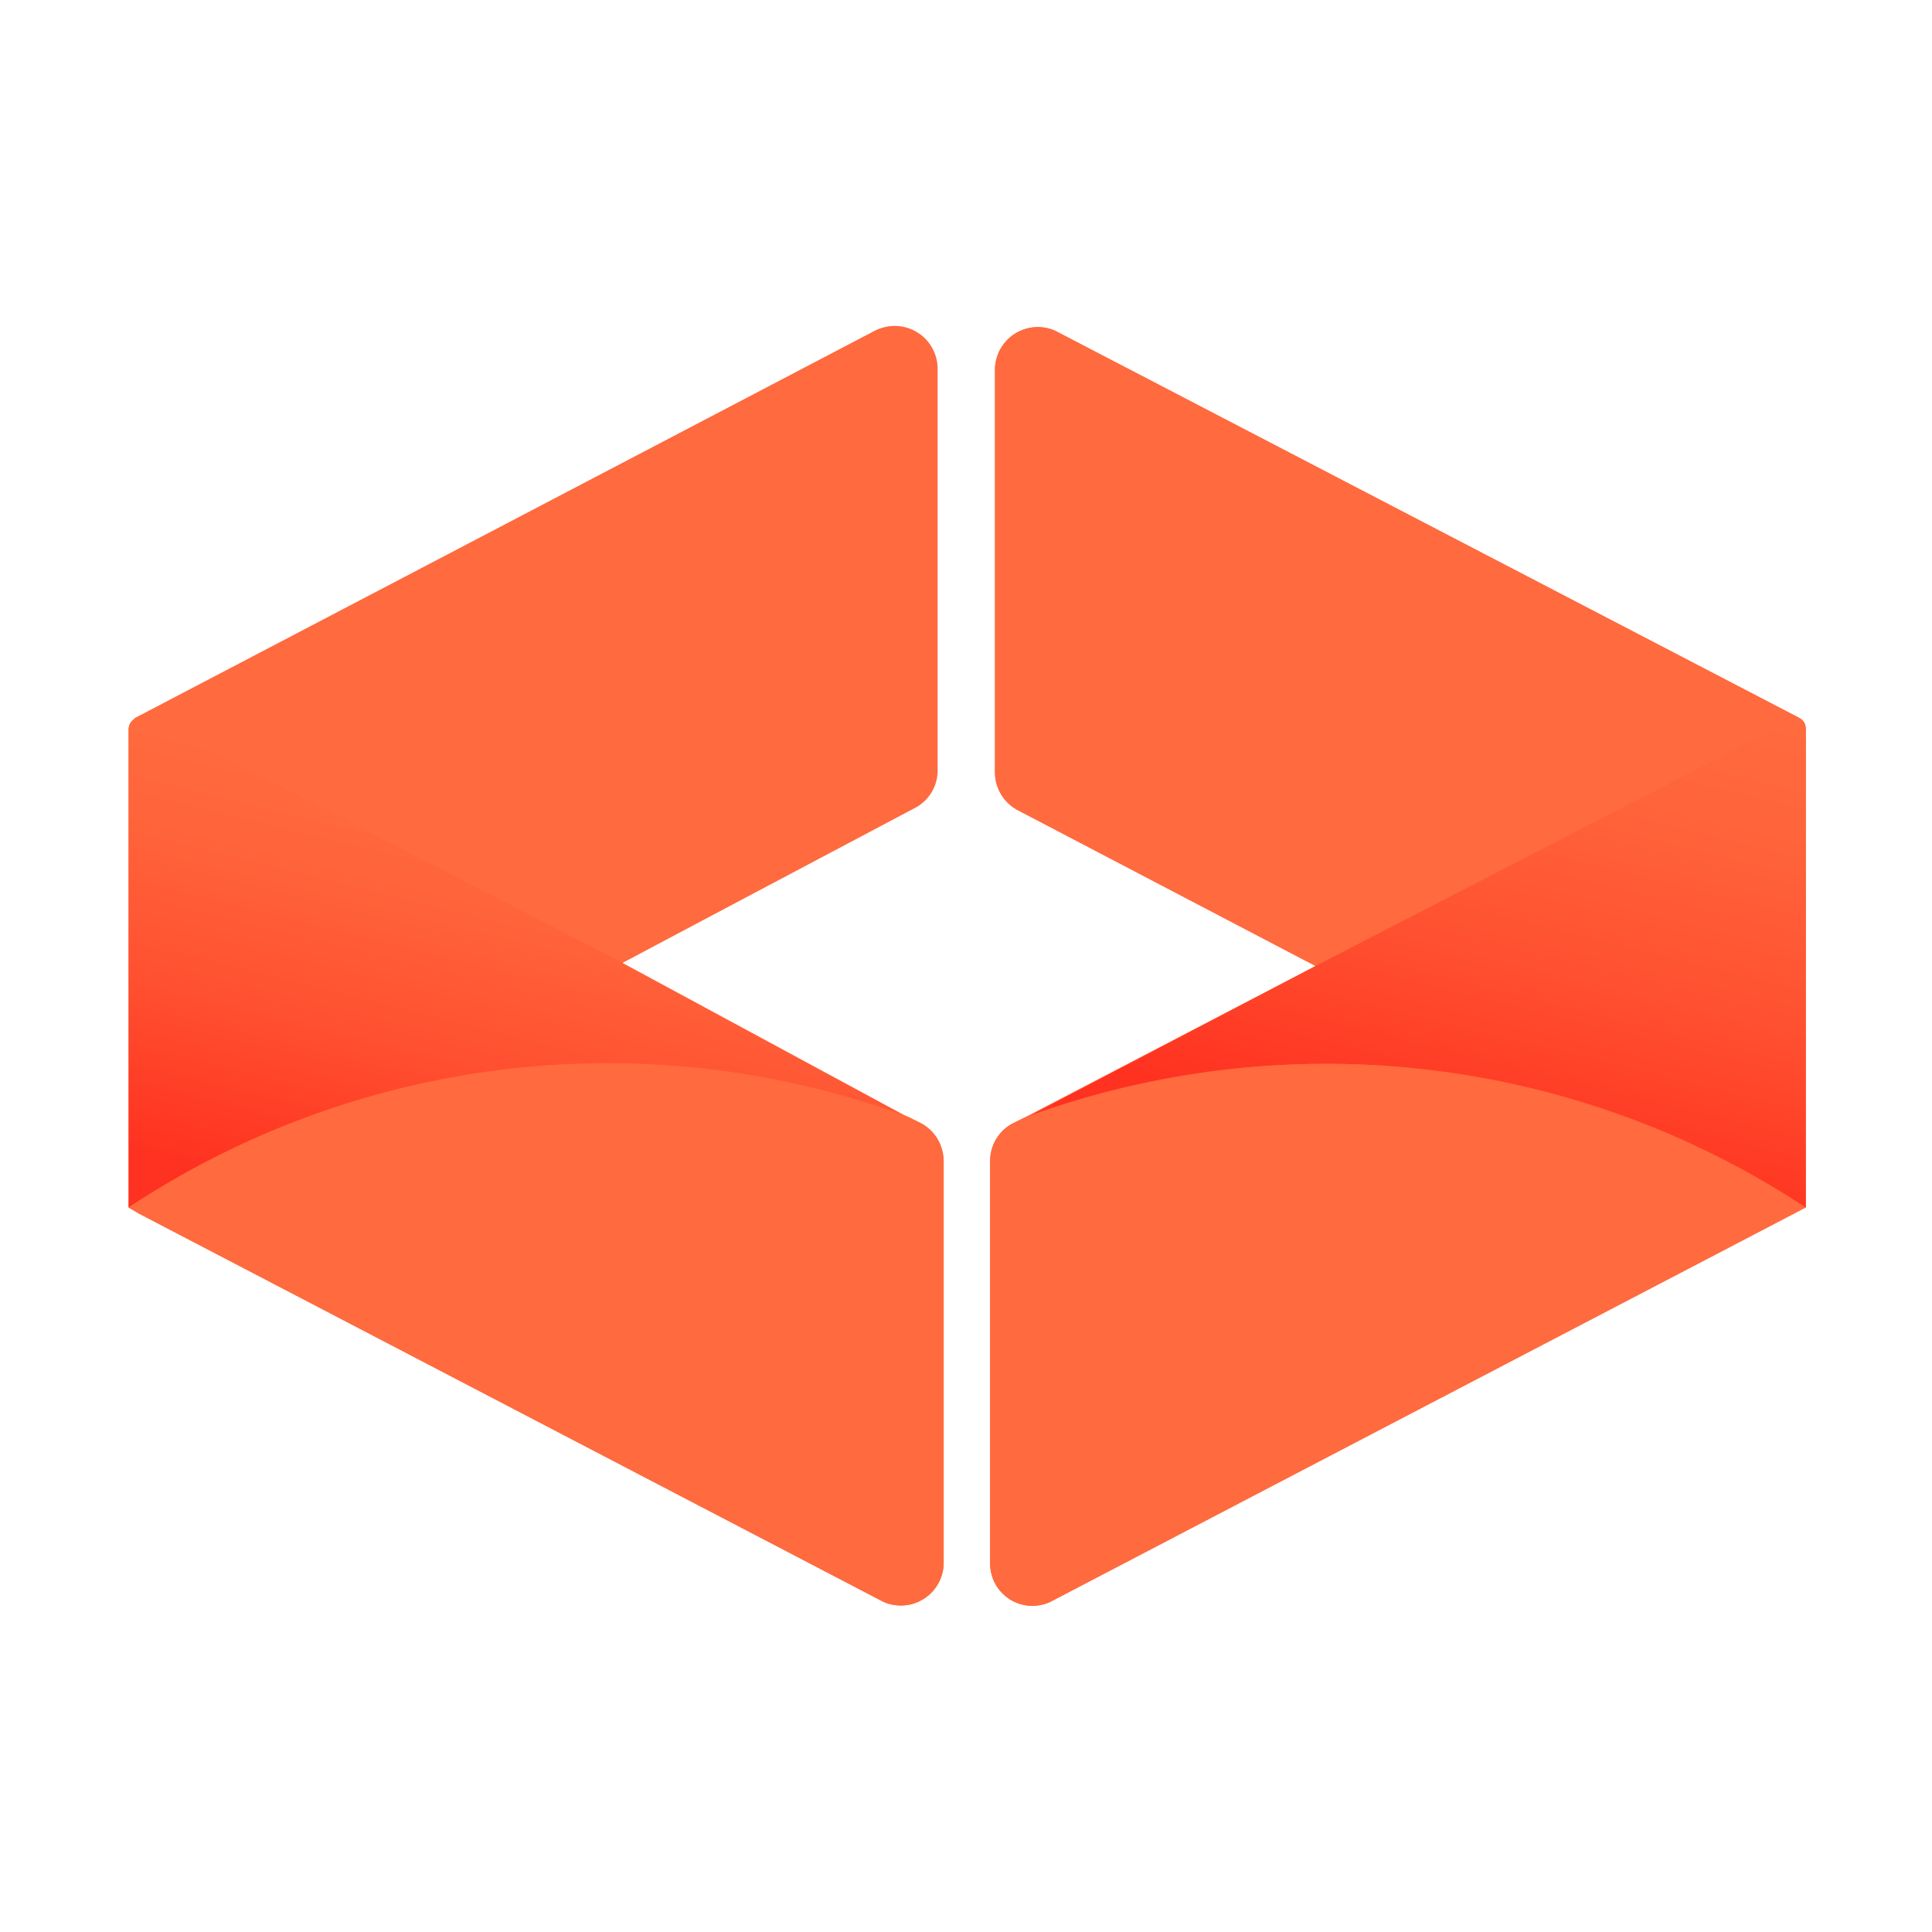 <svg id="Layer_1" data-name="Layer 1" xmlns="http://www.w3.org/2000/svg" xmlns:xlink="http://www.w3.org/1999/xlink" viewBox="0 0 32 32"><defs><style>.cls-1{fill:#fff;}.cls-2{fill:url(#linear-gradient);}.cls-3{fill:url(#linear-gradient-2);}.cls-4{fill:url(#linear-gradient-3);}.cls-5{fill:url(#linear-gradient-4);}.cls-6{fill:url(#linear-gradient-5);}.cls-7{fill:url(#linear-gradient-6);}.cls-8{fill:url(#linear-gradient-7);}.cls-9{fill:url(#linear-gradient-8);}</style><linearGradient id="linear-gradient" x1="2.09" y1="16" x2="15.63" y2="16" gradientUnits="userSpaceOnUse"><stop offset="0" stop-color="#ff6a3e"/><stop offset="1" stop-color="#ff6a3e"/></linearGradient><linearGradient id="linear-gradient-2" x1="16.38" x2="29.91" xlink:href="#linear-gradient"/><linearGradient id="linear-gradient-3" x1="24.21" y1="6.12" x2="20.09" y2="16.94" xlink:href="#linear-gradient"/><linearGradient id="linear-gradient-4" x1="25.46" y1="11.01" x2="23.49" y2="19.02" gradientUnits="userSpaceOnUse"><stop offset="0" stop-color="#ff6a3e"/><stop offset="0.24" stop-color="#ff633a"/><stop offset="0.59" stop-color="#ff5030"/><stop offset="1" stop-color="#ff3120"/></linearGradient><linearGradient id="linear-gradient-5" x1="18.99" y1="17.5" x2="24.14" y2="24.43" xlink:href="#linear-gradient"/><linearGradient id="linear-gradient-6" x1="12.85" y1="1.92" x2="7.07" y2="17.12" xlink:href="#linear-gradient"/><linearGradient id="linear-gradient-7" x1="8.97" y1="13.67" x2="7.32" y2="20.37" xlink:href="#linear-gradient-4"/><linearGradient id="linear-gradient-8" x1="7.11" y1="17.13" x2="14.63" y2="27.23" xlink:href="#linear-gradient"/></defs><g id="_32_32" data-name="32 32"><g id="v_32" data-name="v 32"><rect class="cls-1" x="-0.27" y="-0.27" width="32.54" height="32.54"/><path class="cls-2" d="M15.63,19.23V25.9a.71.71,0,0,1-1,.63L2.3,20.1,2.13,20h0V12.08a.21.21,0,0,1,.11-.18h0L14.49,5.48a.71.71,0,0,1,1,.63v6.65a.7.7,0,0,1-.39.63L10.21,16l4.84,2.54.2.1A.71.71,0,0,1,15.63,19.23Z"/><path class="cls-3" d="M29.91,12.08V20h0l-.17.09L17.4,26.53a.7.7,0,0,1-1-.63V19.23a.7.7,0,0,1,.37-.62l.2-.1L21.79,16l-4.93-2.58a.71.71,0,0,1-.38-.63V6.11a.71.71,0,0,1,1-.63L29.8,11.89h0A.19.19,0,0,1,29.91,12.08Z"/><path class="cls-4" d="M29.8,11.89h0L21.91,16h0L21.79,16l-4.93-2.58a.71.71,0,0,1-.38-.63V6.11a.71.71,0,0,1,1-.63Z"/><path class="cls-5" d="M29.91,12.08V20h0A14.4,14.4,0,0,0,17,18.51L21.79,16h0l7.75-4,.06,0,.1,0,.09,0h0A.19.19,0,0,1,29.91,12.08Z"/><path class="cls-6" d="M29.88,20l-.17.09L17.4,26.53a.7.7,0,0,1-1-.63V19.23a.7.7,0,0,1,.37-.62l.2-.1A14.4,14.4,0,0,1,29.88,20Z"/><path class="cls-7" d="M15.53,6.11v6.65a.7.7,0,0,1-.39.63L10.21,16,10.1,16,6.22,14l-4-2.1h0L14.49,5.48A.71.71,0,0,1,15.53,6.11Z"/><path class="cls-8" d="M15.05,18.51A14.38,14.38,0,0,0,2.13,20h0V12.08a.21.21,0,0,1,.11-.18h0l.08,0,.09,0,.07,0,7.74,4h0Z"/><path class="cls-9" d="M15.63,19.23V25.9a.71.71,0,0,1-1,.63L2.3,20.1,2.13,20a14.38,14.38,0,0,1,12.92-1.5l.2.1A.71.71,0,0,1,15.63,19.23Z"/></g></g></svg>
